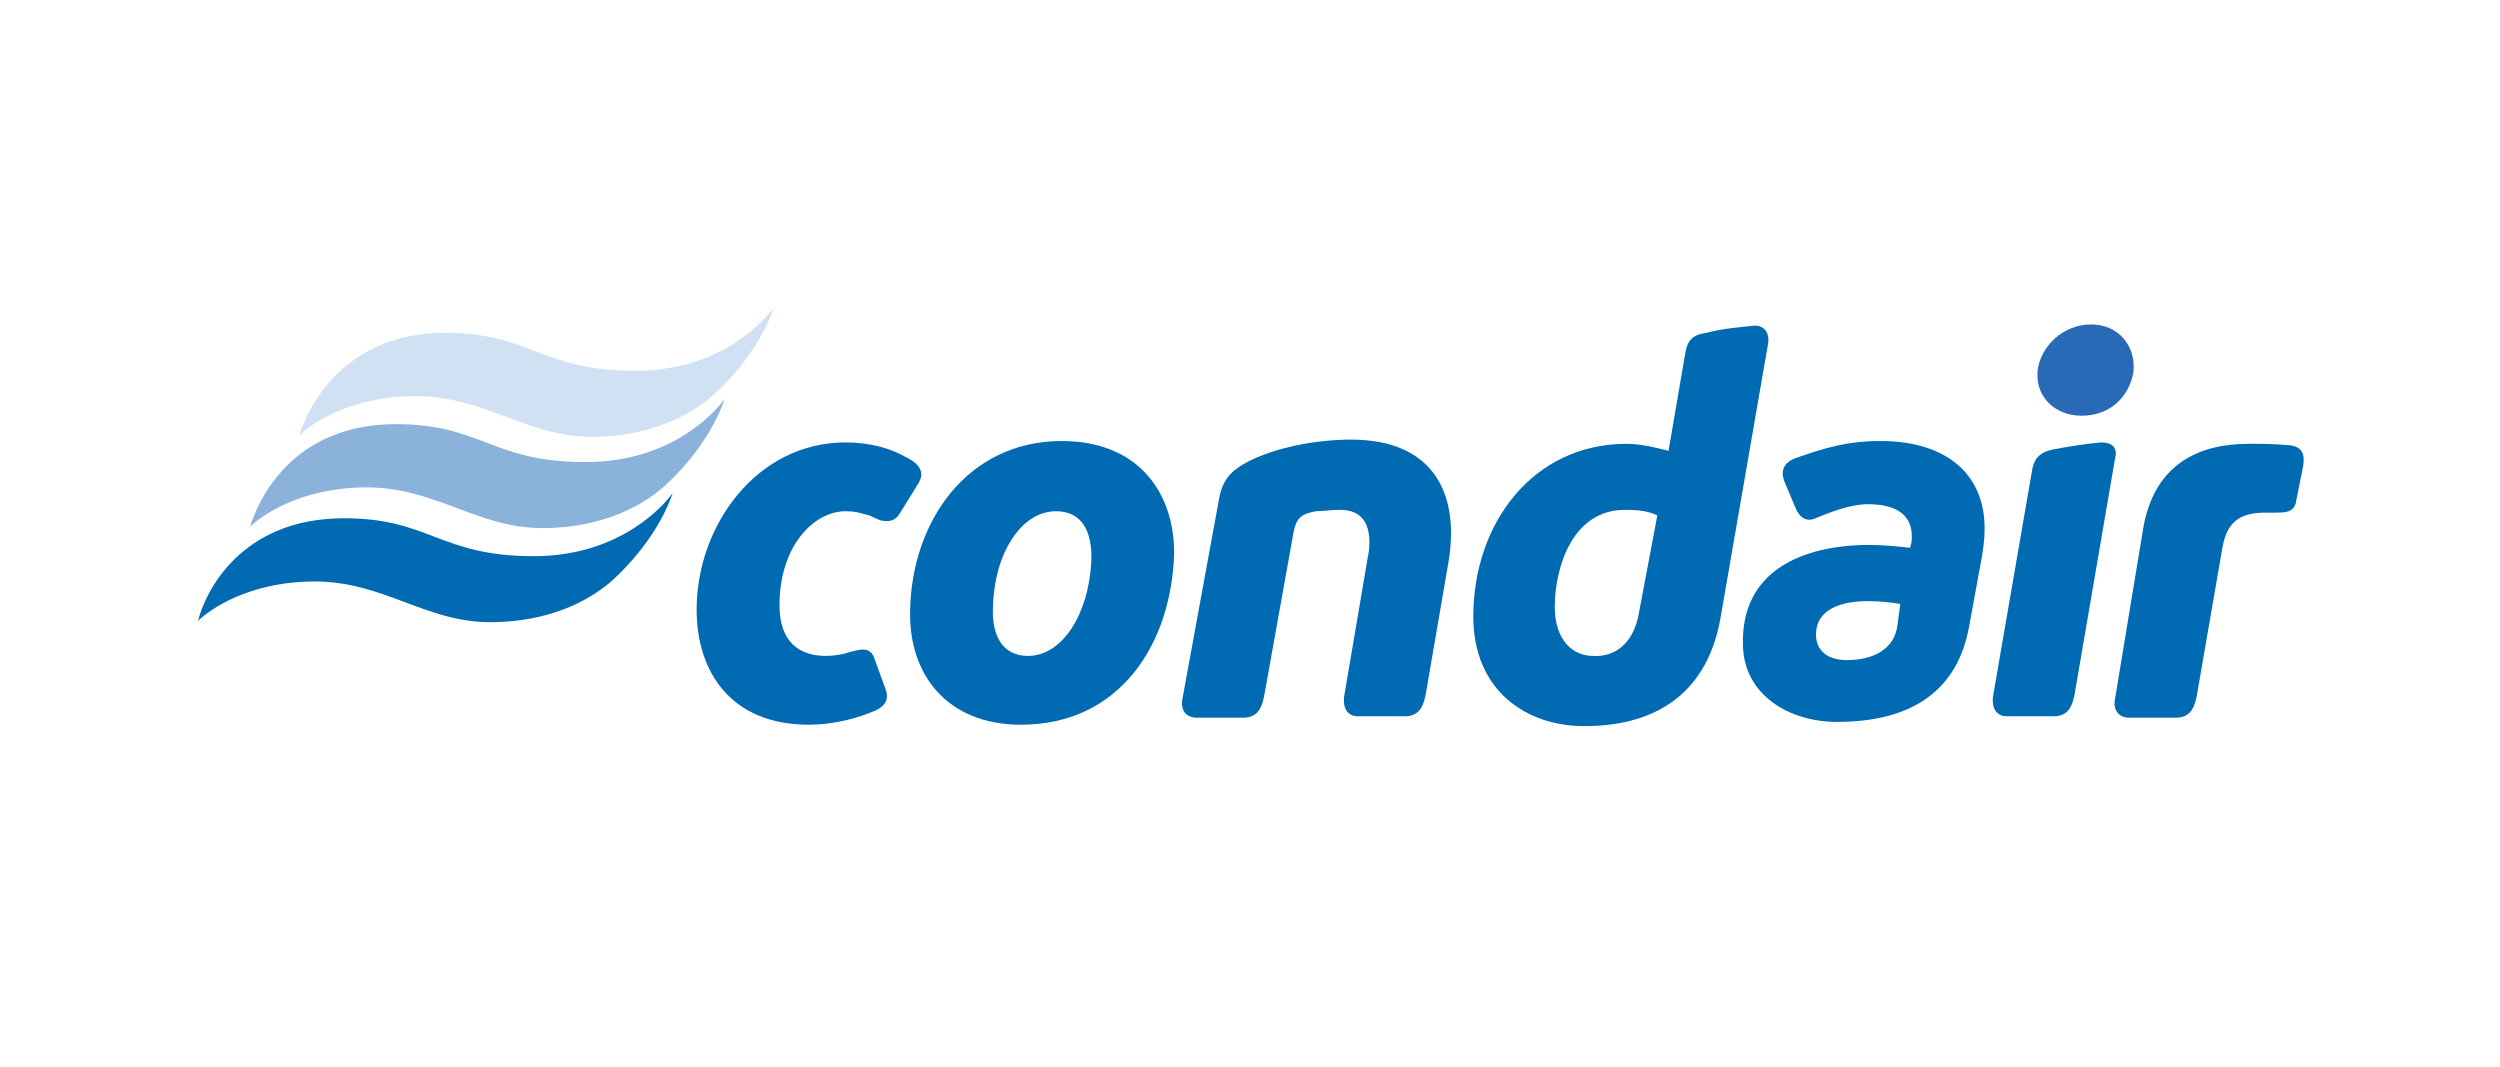 <?xml version="1.0" encoding="UTF-8"?>
<svg xmlns="http://www.w3.org/2000/svg" width="178" height="76" viewBox="0 0 178 76" fill="none">
  <path d="M24.5 36.9C30.6 36.9 31.3 39.6 38 39.6C44.3 39.6 47.4 35.8 47.9 35.1C47 37.7 45.1 40 43.4 41.5C41.1 43.4 38.1 44.3 34.9 44.3C30.3 44.3 27.3 41.4 22.4 41.4C18.4 41.4 15.5 42.9 14.1 44.2C14.6 42.2 17.1 36.9 24.5 36.9Z" fill="#006AB3"></path>
  <path d="M28.2 30.2C34.3 30.2 35 32.9 41.7 32.9C48 32.9 51.1 29.1 51.6 28.4C50.7 31 48.8 33.3 47.1 34.8C44.8 36.7 41.8 37.6 38.6 37.6C34 37.6 31 34.7 26.1 34.7C22.1 34.7 19.2 36.2 17.8 37.5C18.4 35.6 20.8 30.2 28.2 30.2Z" fill="#8AB2DB"></path>
  <path d="M31.7 23.7C37.8 23.7 38.5 26.4 45.2 26.4C51.5 26.4 54.6 22.6 55.1 21.9C54.2 24.5 52.3 26.8 50.6 28.3C48.3 30.2 45.3 31.1 42.1 31.1C37.5 31.1 34.5 28.2 29.6 28.2C25.6 28.2 22.7 29.7 21.3 31C21.9 29.1 24.4 23.7 31.7 23.7Z" fill="#CFE1F2"></path>
  <path d="M63.1 49.2C63.4 50.3 62.3 50.6 61.8 50.8C60.5 51.3 59 51.6 57.6 51.6C52 51.6 49.6 47.8 49.6 43.4C49.6 37.4 53.9 31.5 60.2 31.5C61.9 31.5 63.4 31.9 64.6 32.6C65.2 32.9 65.6 33.3 65.6 33.8C65.6 34 65.5 34.2 65.4 34.4L64.1 36.5C63.8 37 63.5 37.1 63.1 37.1C62.6 37.1 62.4 36.9 61.9 36.7C61.4 36.6 61.1 36.4 60.2 36.4C58 36.4 55.5 38.8 55.5 43.1C55.5 45.7 56.9 46.7 58.8 46.7C59.4 46.7 60 46.6 60.6 46.4C61.1 46.3 62 45.9 62.3 47L63.1 49.2Z" fill="#006AB3"></path>
  <path d="M73.2 46.7C71.4 46.7 70.6 45.3 70.7 43.2C70.8 39.4 72.7 36.4 75.2 36.4C77 36.4 77.8 37.8 77.7 40C77.5 43.8 75.6 46.7 73.2 46.7ZM75.6 31.4C68.9 31.4 64.9 37.1 64.8 43.5C64.7 48 67.4 51.6 72.7 51.6C79.7 51.6 83.4 45.9 83.6 39.4C83.6 34.9 80.9 31.4 75.6 31.4Z" fill="#006AB3"></path>
  <path d="M90 49.6C89.8 50.6 89.4 51.1 88.5 51.1H85.2C84.5 51.1 84 50.6 84.2 49.7L86.8 35.5C87.1 33.9 87.9 33.4 88.8 32.9C90.7 31.9 93.6 31.3 96.2 31.3C102.1 31.3 104 35.2 103.1 40.2L101.5 49.5C101.3 50.5 100.9 51 100 51H96.7C96 51 95.6 50.5 95.7 49.6L97.4 39.6C97.5 39.2 97.5 38.8 97.5 38.6C97.5 37.2 96.9 36.3 95.4 36.3C94.8 36.3 94.1 36.4 93.7 36.4C92.6 36.6 92.3 36.9 92.1 37.9L90 49.6Z" fill="#006AB3"></path>
  <path d="M116.7 43.6C116.3 46 114.8 46.8 113.4 46.7C112 46.7 110.7 45.6 110.7 43.2C110.7 40.5 111.9 36.3 115.7 36.3C116.7 36.3 117.4 36.4 118 36.7L116.7 43.6ZM124.8 23.2C123.8 23.3 122.6 23.4 121.5 23.7C120.9 23.8 120.2 23.9 120 25.1L118.8 32.1C118 31.9 116.9 31.6 115.8 31.6C109.2 31.6 104.9 37.2 104.9 43.9C104.9 49.2 108.7 51.7 112.8 51.7C118.2 51.7 121.6 49.1 122.5 44L125.9 24.4C126 23.5 125.4 23.1 124.8 23.2Z" fill="#006AB3"></path>
  <path d="M135.1 44.5C134.9 46.2 133.4 47 131.5 47C130.1 47 129.3 46.3 129.3 45.2C129.3 43.3 131.2 42.8 133 42.8C133.8 42.8 134.7 42.9 135.3 43L135.1 44.5ZM133.9 31.4C131.5 31.4 129.9 31.9 127.9 32.6C127.3 32.8 126.6 33.3 127.1 34.4L127.9 36.3C128.4 37.3 129.1 37 129.5 36.8C130.5 36.4 131.8 35.9 133 35.9C135.2 35.9 136.3 36.8 136.1 38.6L136 39C135.1 38.9 134.1 38.8 133.1 38.8C128.4 38.8 123.9 40.6 124.1 46C124.2 49.5 127.4 51.4 130.8 51.4C136.2 51.4 139.4 49.1 140.2 44.6L141.1 39.7C141.2 39.1 141.3 38.4 141.3 37.8C141.4 33.8 138.6 31.4 133.9 31.4Z" fill="#006AB3"></path>
  <path d="M144.7 33.4C144.9 32.3 145.7 32.1 146.2 32C147.2 31.8 148.5 31.6 149.6 31.5C150.3 31.5 150.8 31.8 150.6 32.6L147.7 49.5C147.5 50.5 147.1 51 146.2 51H142.9C142.2 51 141.8 50.5 141.9 49.6L144.7 33.4Z" fill="#006AB3"></path>
  <path d="M148.9 23.1C150.8 23.1 152.1 24.6 151.9 26.5C151.6 28.2 150.3 29.6 148.2 29.6C146.3 29.6 144.8 28.2 145.1 26.2C145.4 24.6 146.9 23.1 148.9 23.1Z" fill="#286AB6"></path>
  <path d="M152.6 37.6C153.4 33 156.6 31.6 160.1 31.6C161 31.6 161.9 31.6 163 31.7C163.9 31.8 164.1 32.3 164 33.1L163.5 35.6C163.4 36.5 162.7 36.5 162 36.5H161.3C159.4 36.5 158.5 37.2 158.2 39.2L156.4 49.6C156.2 50.6 155.8 51.1 154.9 51.1H151.6C150.9 51.1 150.4 50.6 150.6 49.7L152.6 37.6Z" fill="#006AB3"></path>
</svg>
